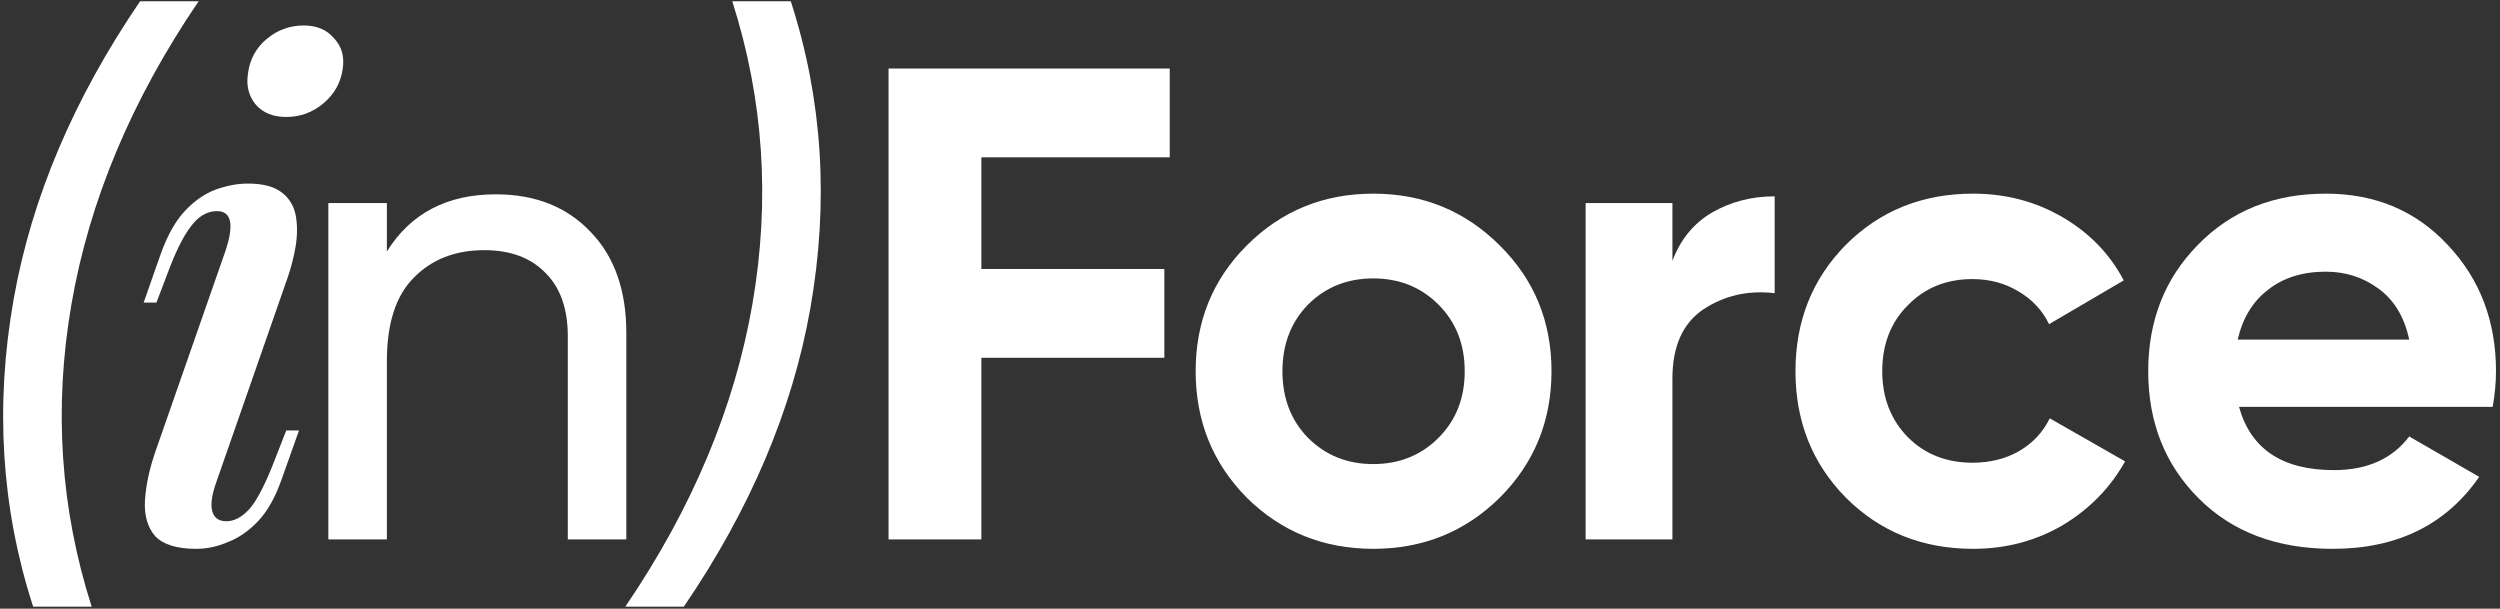 <?xml version="1.0" encoding="UTF-8"?> <svg xmlns="http://www.w3.org/2000/svg" width="115" height="28" viewBox="0 0 115 28" fill="none"><rect x="0" y="0" width="115" height="28" fill="#333333" stroke="none"/><g clip-path="url(#clip0_75_560)"><path d="M0.628 13.766C-0.239 18.675 0.06 23.389 1.525 27.907H4.217C2.773 23.389 2.464 18.748 3.289 13.982C4.114 9.217 6.063 4.575 9.137 0.058H6.445C3.392 4.534 1.453 9.104 0.628 13.766Z" fill="white"></path><path d="M36.376 0.058C37.84 4.575 38.139 9.289 37.273 14.199C36.448 18.861 34.509 23.43 31.456 27.907H28.764C31.837 23.389 33.787 18.748 34.612 13.982C35.437 9.217 35.128 4.575 33.684 0.058H36.376Z" fill="white"></path><path d="M45.143 7.237H53.807V3.152H40.873V24.813H45.143V16.458H53.56V12.373H45.143V7.237Z" fill="white"></path><path fill-rule="evenodd" clip-rule="evenodd" d="M68.987 22.894C67.398 24.462 65.459 25.246 63.169 25.246C60.879 25.246 58.94 24.462 57.352 22.894C55.784 21.306 55 19.367 55 17.077C55 14.787 55.784 12.858 57.352 11.29C58.94 9.702 60.879 8.908 63.169 8.908C65.459 8.908 67.398 9.702 68.987 11.29C70.575 12.858 71.369 14.787 71.369 17.077C71.369 19.367 70.575 21.306 68.987 22.894ZM60.168 20.14C60.972 20.945 61.973 21.347 63.169 21.347C64.366 21.347 65.366 20.945 66.171 20.14C66.975 19.336 67.377 18.315 67.377 17.077C67.377 15.839 66.975 14.818 66.171 14.013C65.366 13.209 64.366 12.807 63.169 12.807C61.973 12.807 60.972 13.209 60.168 14.013C59.384 14.818 58.992 15.839 58.992 17.077C58.992 18.315 59.384 19.336 60.168 20.14Z" fill="white"></path><path d="M90.761 25.246C88.43 25.246 86.48 24.462 84.912 22.894C83.365 21.326 82.592 19.387 82.592 17.077C82.592 14.766 83.365 12.827 84.912 11.259C86.48 9.692 88.43 8.908 90.761 8.908C92.267 8.908 93.638 9.269 94.876 9.991C96.114 10.713 97.053 11.682 97.692 12.899L94.257 14.911C93.948 14.271 93.474 13.766 92.834 13.395C92.215 13.023 91.514 12.838 90.73 12.838C89.534 12.838 88.543 13.24 87.759 14.044C86.975 14.828 86.583 15.839 86.583 17.077C86.583 18.294 86.975 19.305 87.759 20.109C88.543 20.893 89.534 21.285 90.73 21.285C91.534 21.285 92.246 21.11 92.865 20.759C93.504 20.388 93.979 19.882 94.288 19.243L97.754 21.223C97.073 22.441 96.114 23.42 94.876 24.163C93.638 24.885 92.267 25.246 90.761 25.246Z" fill="white"></path><path fill-rule="evenodd" clip-rule="evenodd" d="M102.996 18.717C103.532 20.656 104.986 21.625 107.359 21.625C108.885 21.625 110.04 21.11 110.824 20.078L114.043 21.935C112.516 24.142 110.267 25.246 107.297 25.246C104.739 25.246 102.686 24.472 101.139 22.925C99.592 21.378 98.818 19.428 98.818 17.077C98.818 14.746 99.582 12.807 101.108 11.259C102.635 9.692 104.594 8.908 106.987 8.908C109.257 8.908 111.124 9.692 112.588 11.259C114.074 12.827 114.816 14.766 114.816 17.077C114.816 17.593 114.765 18.139 114.662 18.717H102.996ZM102.934 15.623H110.824C110.598 14.57 110.123 13.787 109.401 13.271C108.7 12.755 107.895 12.497 106.987 12.497C105.915 12.497 105.028 12.776 104.326 13.333C103.625 13.869 103.161 14.632 102.934 15.623Z" fill="white"></path><path d="M78.757 9.774C77.911 10.269 77.302 11.012 76.931 12.002V9.341H72.939V24.813H76.931V17.417C76.931 15.932 77.406 14.87 78.355 14.23C79.324 13.591 80.418 13.343 81.635 13.487V9.031C80.582 9.031 79.623 9.279 78.757 9.774Z" fill="white"></path><path d="M27.172 10.672C26.078 9.516 24.624 8.939 22.808 8.939C20.56 8.939 18.889 9.815 17.796 11.569V9.341H15.104V24.813H17.796V16.613C17.796 14.88 18.208 13.601 19.033 12.776C19.858 11.93 20.942 11.507 22.282 11.507C23.479 11.507 24.418 11.858 25.098 12.559C25.779 13.24 26.119 14.209 26.119 15.468V24.813H28.811V15.313C28.811 13.353 28.265 11.806 27.172 10.672Z" fill="white"></path><path d="M11.404 3.4C11.486 2.74 11.775 2.203 12.27 1.791C12.765 1.378 13.332 1.172 13.972 1.172C14.57 1.172 15.034 1.368 15.364 1.76C15.715 2.131 15.849 2.595 15.767 3.152C15.684 3.792 15.385 4.328 14.869 4.761C14.374 5.174 13.807 5.38 13.167 5.38C12.569 5.38 12.105 5.195 11.775 4.823C11.445 4.431 11.321 3.957 11.404 3.4Z" fill="white"></path><path d="M10.383 11.507C10.774 10.31 10.64 9.712 9.98 9.712C9.526 9.712 9.124 9.95 8.773 10.424C8.423 10.878 8.062 11.61 7.69 12.621L7.195 13.921H6.607L7.412 11.631C7.721 10.785 8.093 10.135 8.526 9.681C8.959 9.227 9.423 8.908 9.918 8.722C10.434 8.536 10.929 8.444 11.404 8.444C12.085 8.444 12.6 8.578 12.951 8.846C13.302 9.114 13.518 9.465 13.601 9.898C13.683 10.331 13.683 10.806 13.601 11.321C13.518 11.816 13.394 12.301 13.229 12.776L9.949 22.183C9.743 22.76 9.681 23.204 9.764 23.513C9.846 23.823 10.063 23.977 10.414 23.977C10.785 23.977 11.146 23.781 11.496 23.389C11.847 22.977 12.239 22.203 12.672 21.069L13.168 19.8H13.755L12.951 22.059C12.662 22.884 12.301 23.523 11.868 23.977C11.435 24.431 10.97 24.751 10.475 24.937C10.001 25.143 9.516 25.246 9.021 25.246C8.134 25.246 7.505 25.05 7.133 24.658C6.783 24.245 6.628 23.699 6.669 23.018C6.711 22.317 6.876 21.553 7.164 20.728L10.383 11.507Z" fill="white"></path></g><defs><clipPath id="clip0_75_560"><rect width="114.947" height="28" fill="white"></rect></clipPath></defs></svg> 